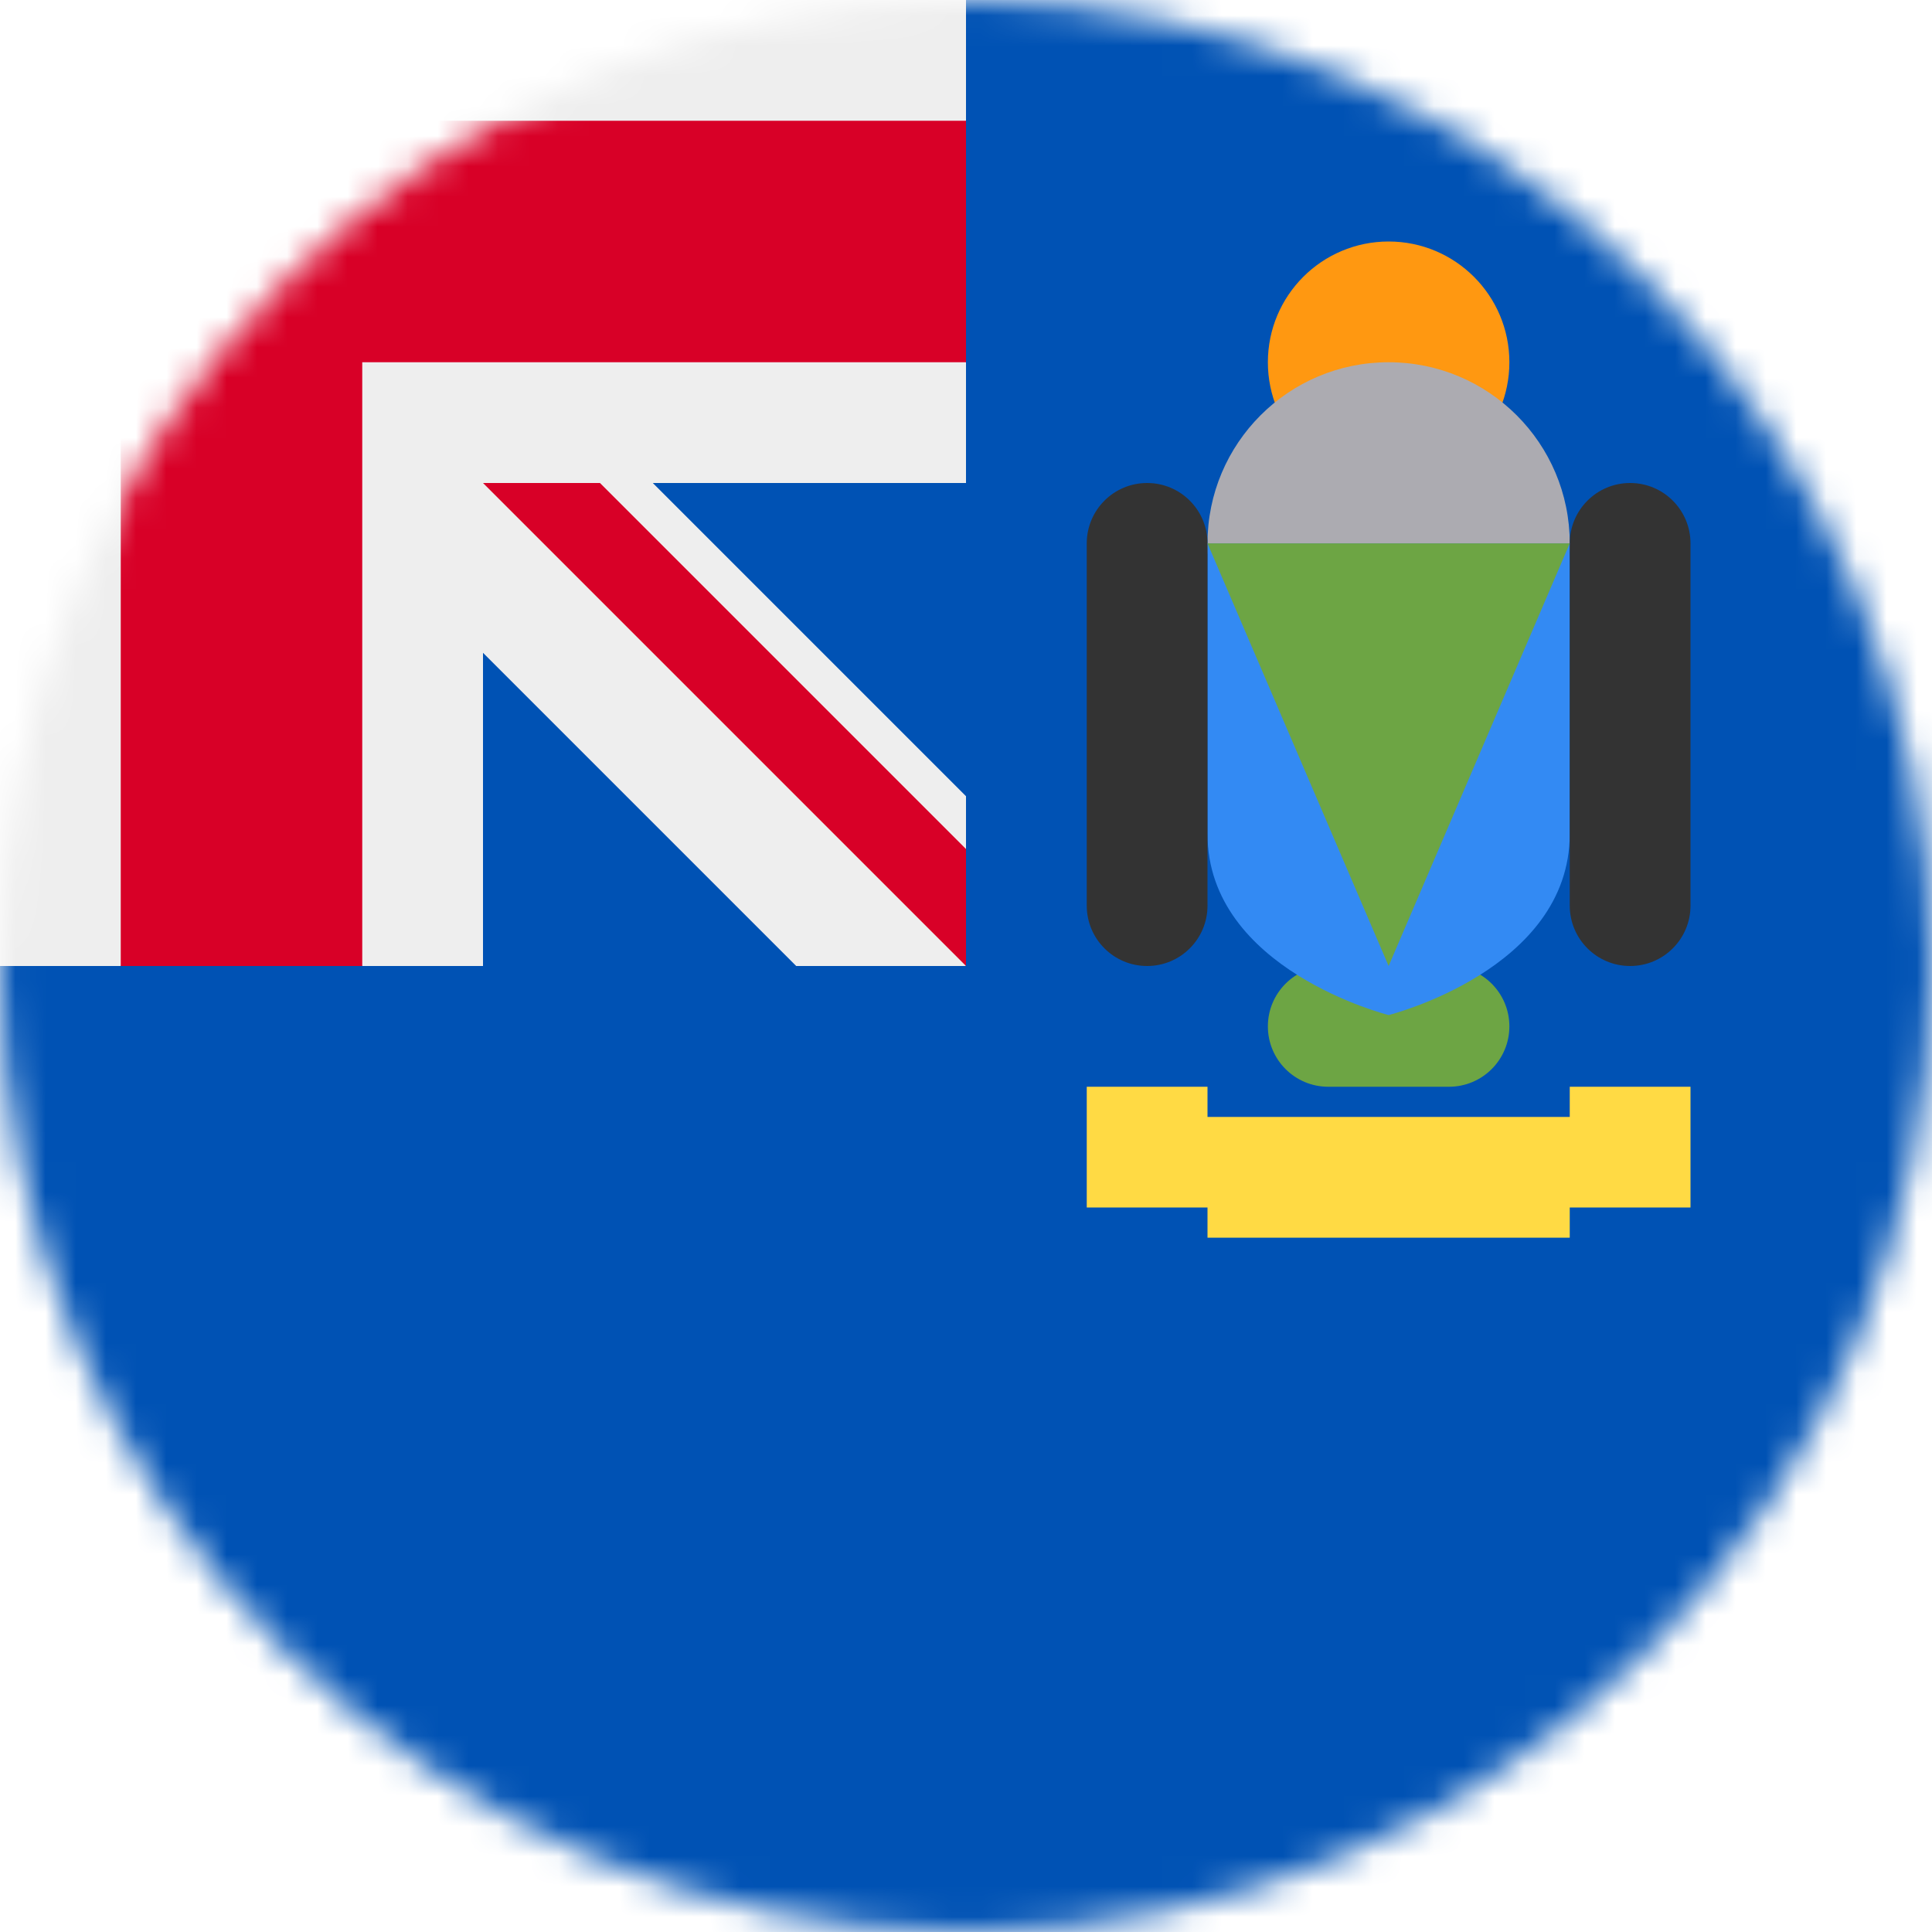 <svg width="64" height="64" viewBox="0 0 64 64" fill="none" xmlns="http://www.w3.org/2000/svg">
<g clip-path="url(#clip0_240_358)">
<mask id="mask0_240_358" style="mask-type:luminance" maskUnits="userSpaceOnUse" x="0" y="0" width="64" height="64">
<path d="M32 64C49.673 64 64 49.673 64 32C64 14.327 49.673 0 32 0C14.327 0 0 14.327 0 32C0 49.673 14.327 64 32 64Z" fill="white"/>
</mask>
<g mask="url(#mask0_240_358)">
<path d="M32 0H64V64H0V32L32 0Z" fill="#0052B4"/>
<path d="M0 0V4L4 8L0 12V32H4L8 28L12 32H16V21.625L26.375 32H32L31 30L32 28.125V26.375L21.625 16H32V12L28 8L32 4V0H12L8 4L4 0H0Z" fill="#EEEEEE"/>
<path d="M4 0V4H0V12H4V32H12V12H32V4H12V0H4ZM16 16L32 32V28.125L19.875 16H16Z" fill="#D80027"/>
<path d="M48 32H44C42.895 32 42 32.895 42 34C42 35.105 42.895 36 44 36H48C49.105 36 50 35.105 50 34C50 32.895 49.105 32 48 32Z" fill="#6DA544"/>
<path d="M46 16C48.209 16 50 14.209 50 12C50 9.791 48.209 8 46 8C43.791 8 42 9.791 42 12C42 14.209 43.791 16 46 16Z" fill="#FF9811"/>
<path d="M46 24C49.314 24 52 21.314 52 18C52 14.686 49.314 12 46 12C42.686 12 40 14.686 40 18C40 21.314 42.686 24 46 24Z" fill="#ACABB1"/>
<path d="M40 18V27.625C40 32.125 46 33.625 46 33.625C46 33.625 52 32.125 52 27.625V18H40Z" fill="#338AF3"/>
<path d="M40 18C40 16.895 39.105 16 38 16C36.895 16 36 16.895 36 18V30C36 31.105 36.895 32 38 32C39.105 32 40 31.105 40 30V18Z" fill="#333333"/>
<path d="M56 18C56 16.895 55.105 16 54 16C52.895 16 52 16.895 52 18V30C52 31.105 52.895 32 54 32C55.105 32 56 31.105 56 30V18Z" fill="#333333"/>
<path d="M40 18L46 32L52 18H40Z" fill="#6DA544"/>
<path d="M36 36V40H40V41H52V40H56V36H52V37H40V36H36Z" fill="#FFDA44"/>
</g>
</g>
<defs>
<clipPath id="clip0_240_358">
<rect width="64" height="64" fill="white"/>
</clipPath>
</defs>
</svg>
